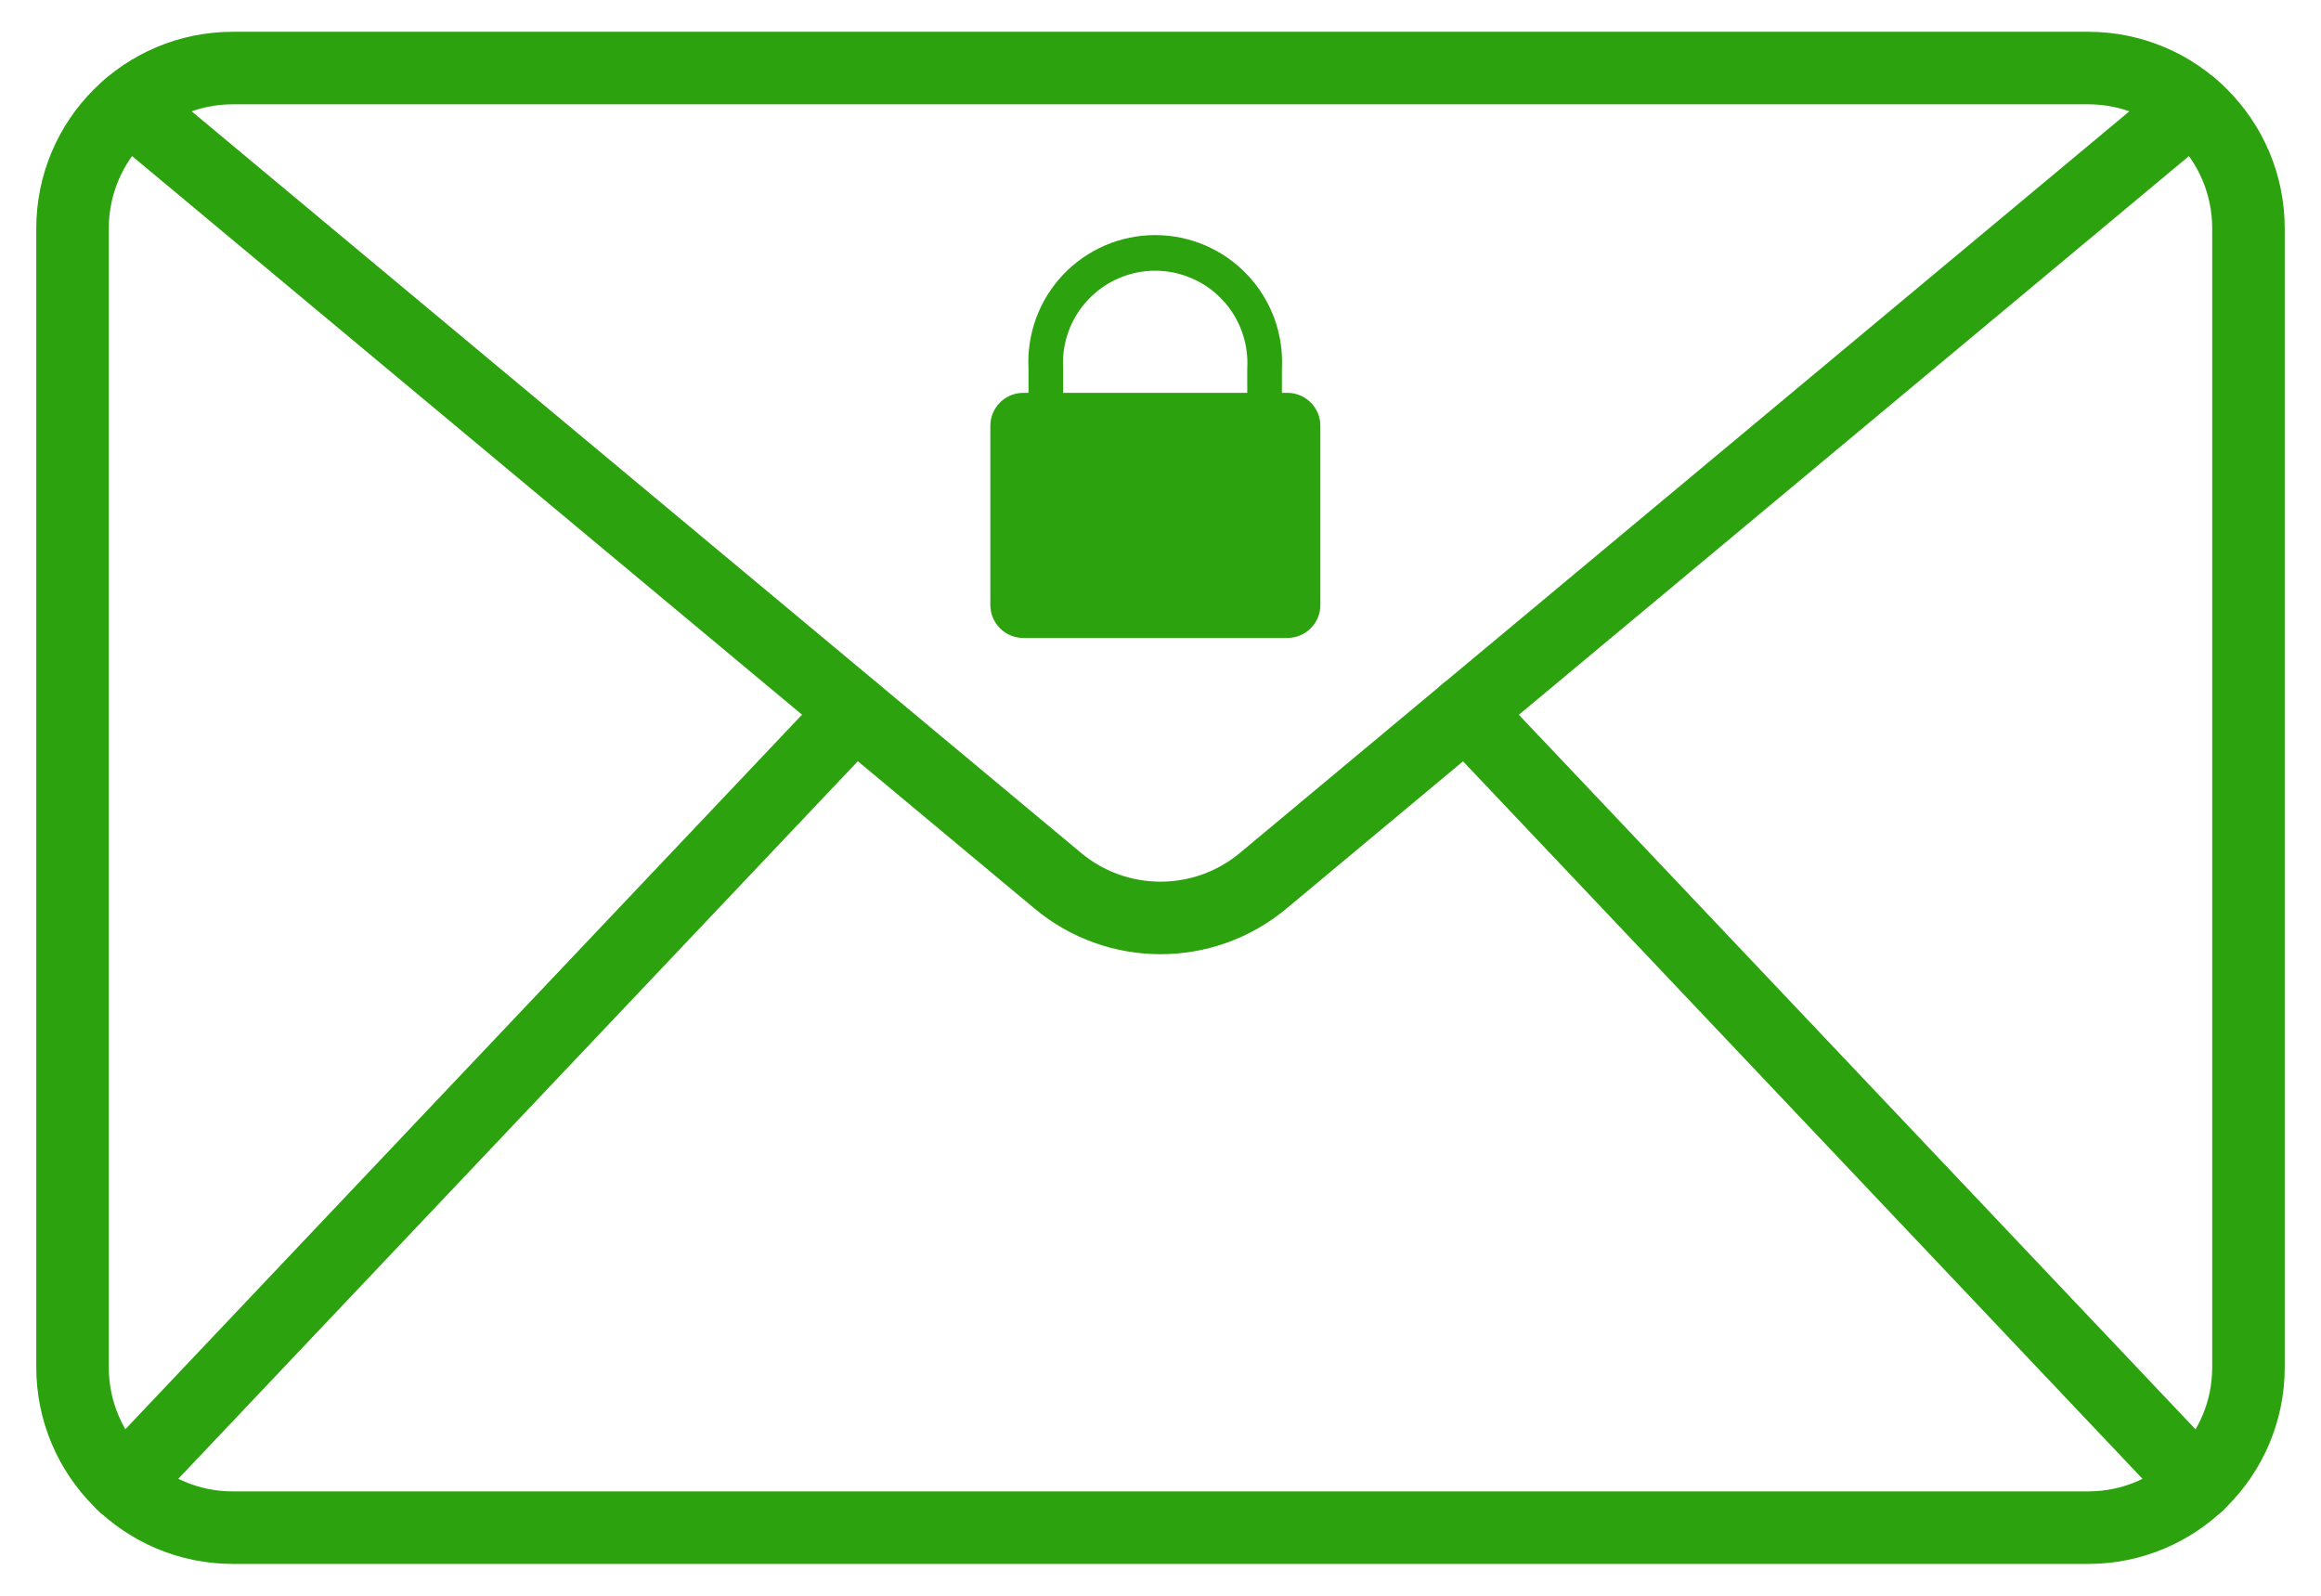 <?xml version="1.0" encoding="UTF-8"?> <svg xmlns="http://www.w3.org/2000/svg" width="32" height="22" viewBox="0 0 32 22" fill="none"> <path d="M28.789 21.061H3.211C1.99 21.061 1 20.071 1 18.849V3.15C1 1.928 1.99 0.938 3.211 0.938H28.789C30.01 0.938 31 1.928 31 3.15V18.849C31 20.071 30.01 21.061 28.789 21.061Z" stroke="#2CA30E" stroke-miterlimit="10" stroke-linecap="round" stroke-linejoin="round"></path> <path d="M1.697 20.464L7.041 14.821L11.786 9.811" stroke="#2CA30E" stroke-miterlimit="10" stroke-linecap="round" stroke-linejoin="round"></path> <path d="M30.3 20.464L20.211 9.811" stroke="#2CA30E" stroke-miterlimit="10" stroke-linecap="round" stroke-linejoin="round"></path> <path d="M1.779 1.466L14.584 12.142C15.404 12.826 16.596 12.826 17.416 12.142L30.221 1.466" stroke="#2CA30E" stroke-miterlimit="10" stroke-linecap="round" stroke-linejoin="round"></path> <path d="M17.75 5.416H14.108C13.858 5.416 13.654 5.619 13.654 5.87V8.341C13.654 8.592 13.858 8.795 14.108 8.795H17.75C18 8.795 18.204 8.592 18.204 8.341V5.87C18.204 5.619 18 5.416 17.75 5.416Z" fill="#2CA30E"></path> <path d="M14.658 5.636H14.18V5.081C14.168 4.844 14.204 4.607 14.286 4.384C14.368 4.162 14.495 3.958 14.658 3.786C14.822 3.614 15.018 3.477 15.236 3.383C15.454 3.289 15.689 3.241 15.927 3.241C16.164 3.241 16.399 3.289 16.617 3.383C16.835 3.477 17.032 3.614 17.195 3.786C17.359 3.958 17.485 4.162 17.568 4.384C17.65 4.607 17.686 4.844 17.674 5.081V5.445H17.196V5.081C17.206 4.908 17.181 4.735 17.122 4.571C17.063 4.408 16.972 4.259 16.853 4.133C16.734 4.006 16.59 3.905 16.431 3.837C16.272 3.768 16.1 3.732 15.927 3.732C15.753 3.732 15.582 3.768 15.422 3.837C15.263 3.905 15.12 4.006 15.001 4.133C14.882 4.259 14.79 4.408 14.731 4.571C14.672 4.735 14.647 4.908 14.658 5.081V5.636Z" fill="#2CA30E"></path> </svg> 